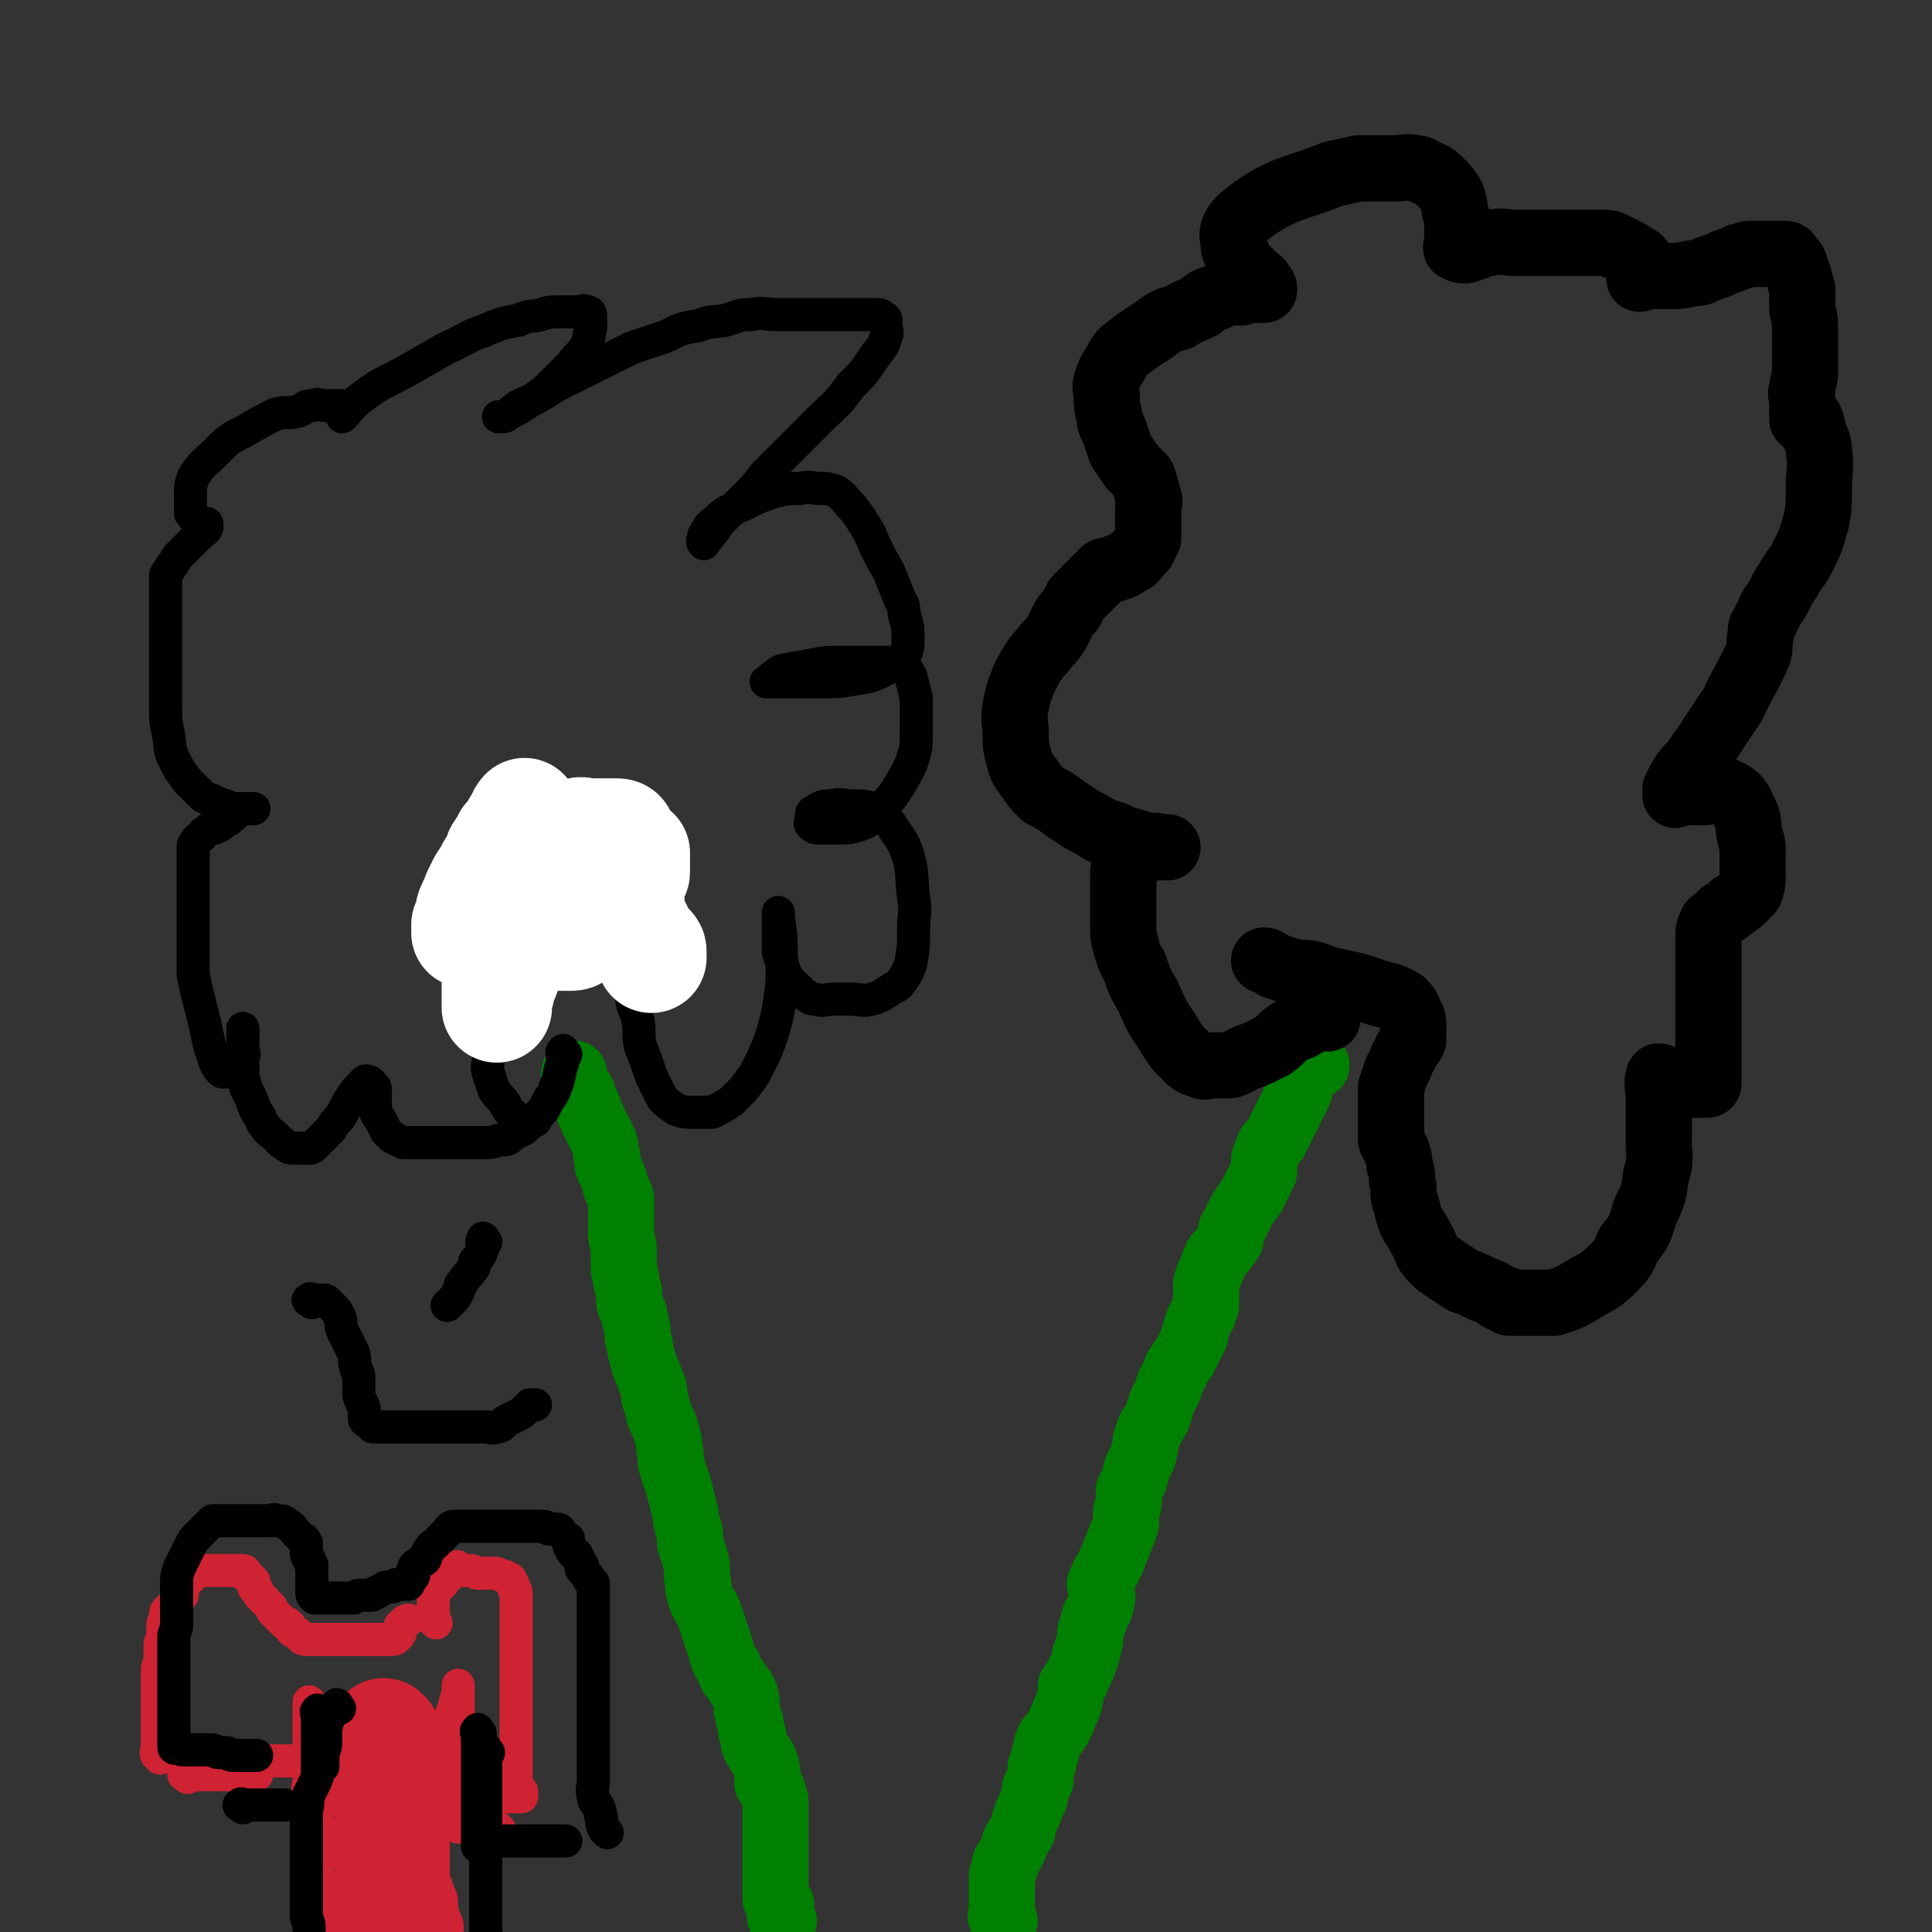 <svg viewBox='0 0 700 700' version='1.1' xmlns='http://www.w3.org/2000/svg' xmlns:xlink='http://www.w3.org/1999/xlink'><rect x="0" y="0" width="700" height="700" fill="#333333" stroke="none"/><g fill='none' stroke='#008000' stroke-width='24' stroke-linecap='round' stroke-linejoin='round'><path d='M284,696c-1,-1 -1,-1 -1,-1 -1,-1 0,-1 0,-1 0,0 0,0 0,-1 0,0 0,0 0,-1 0,-1 0,-1 0,-2 -1,-1 -1,-1 -2,-2 0,-1 0,-1 0,-2 0,-2 0,-2 0,-3 0,-1 0,-1 0,-2 0,-2 0,-2 0,-4 0,-2 0,-2 0,-4 0,-2 0,-2 0,-5 0,-1 0,-1 0,-3 0,-1 0,-1 0,-3 0,-2 0,-2 0,-3 0,-1 0,-1 0,-3 0,-2 0,-2 0,-3 0,-2 -1,-2 -1,-4 -1,-2 -1,-2 -2,-3 0,-1 0,-1 0,-2 0,-3 0,-3 -1,-6 -1,-2 -1,-1 -2,-3 -2,-3 -2,-3 -2,-6 -1,-2 -1,-2 -1,-4 0,-2 -1,-2 -1,-4 -1,-3 0,-3 -1,-7 -1,-2 -1,-2 -2,-3 -2,-4 -3,-3 -4,-7 -2,-3 -2,-3 -3,-7 -1,-3 -1,-3 -2,-6 -1,-3 -1,-3 -2,-6 -1,-3 -2,-3 -3,-6 -1,-3 -1,-3 -1,-5 -1,-5 0,-5 -1,-9 -1,-3 -1,-3 -2,-6 0,-1 0,-2 0,-3 0,-2 -1,-2 -1,-4 -1,-2 0,-2 -1,-5 -1,-4 -1,-4 -2,-8 -1,-3 -1,-3 -2,-6 -1,-3 -1,-3 -1,-6 -1,-3 0,-3 -1,-6 -1,-4 -1,-4 -3,-8 -1,-4 -1,-4 -2,-7 0,-3 0,-3 -1,-5 -1,-3 -1,-3 -2,-5 -1,-3 -1,-3 -2,-7 0,-3 -1,-3 -1,-5 0,-3 0,-3 -1,-6 0,-3 -1,-3 -2,-6 0,-4 0,-4 -1,-7 0,-3 -1,-3 -1,-6 0,-3 0,-3 0,-6 0,-3 -1,-3 -1,-7 0,-3 0,-3 0,-6 0,-3 0,-4 0,-6 -1,-3 -2,-3 -2,-5 -1,-3 -1,-3 -2,-5 -1,-2 -1,-2 -1,-5 -1,-2 0,-2 -1,-5 -1,-2 -1,-2 -2,-4 -1,-2 -1,-2 -2,-4 -1,-2 -1,-2 -2,-5 -1,-2 -1,-2 -2,-5 -1,-2 -2,-1 -2,-3 -1,-2 -1,-3 -1,-4 '/><path d='M364,696c-1,-1 -1,-1 -1,-1 -1,-1 0,-1 0,-2 0,-2 0,-2 0,-4 0,-3 0,-3 0,-5 0,-1 0,-1 0,-3 0,-2 0,-2 1,-4 0,-2 0,-2 1,-3 1,-2 1,-2 2,-4 1,-1 0,-2 1,-3 1,-2 1,-1 2,-3 1,-1 0,-1 1,-3 0,-1 0,-1 1,-3 0,-1 0,-1 1,-2 0,-1 0,-1 1,-3 0,-1 1,-1 1,-2 0,-1 0,-1 0,-3 1,-1 1,-1 2,-3 0,-2 0,-2 0,-4 0,-1 0,-1 1,-2 0,-2 0,-2 1,-4 0,-2 0,-3 1,-4 0,-2 1,-1 2,-3 1,-1 1,-1 2,-3 0,-1 0,-1 1,-2 0,-1 0,-1 1,-3 0,-1 1,-1 1,-2 1,-2 0,-2 1,-4 0,-1 0,-1 0,-3 1,-2 2,-1 2,-3 1,-2 1,-2 2,-4 1,-2 1,-2 1,-4 1,-1 1,-1 1,-2 0,-2 1,-2 1,-4 0,-1 0,-1 0,-2 0,-2 1,-2 1,-4 1,-1 0,-1 1,-3 1,-2 2,-2 2,-5 1,-2 0,-2 0,-3 0,-2 -1,-3 0,-4 1,-3 1,-2 2,-4 1,-2 1,-2 2,-4 1,-3 1,-3 2,-5 1,-3 1,-3 2,-5 1,-3 1,-3 1,-6 0,-3 1,-3 1,-5 0,-2 0,-2 0,-4 1,-2 1,-2 2,-4 1,-2 0,-2 1,-4 1,-2 1,-2 2,-4 1,-2 0,-2 1,-4 0,-2 0,-2 1,-4 0,-1 0,-1 1,-3 1,-1 1,-1 2,-3 1,-1 0,-1 1,-3 1,-1 0,-1 1,-3 1,-2 1,-2 2,-4 1,-1 0,-2 1,-3 1,-2 1,-2 2,-4 0,-1 0,-1 1,-2 1,-2 1,-2 2,-3 1,-2 1,-2 2,-4 1,-2 1,-2 2,-4 0,-2 0,-2 1,-4 0,-2 1,-2 2,-4 0,-1 0,-1 1,-3 0,-1 0,-1 0,-3 0,0 0,-1 0,-1 0,-1 0,-1 0,-2 0,-1 0,-2 0,-2 1,-3 1,-3 2,-5 1,-3 1,-3 2,-5 1,-1 1,-1 2,-2 1,-2 2,-2 2,-3 1,-1 1,-1 1,-2 0,-1 0,-1 0,-2 0,-1 1,-1 1,-2 1,-1 1,-1 1,-2 1,-1 1,-1 1,-2 1,-2 1,-2 2,-3 1,-2 1,-2 2,-3 1,-1 1,-1 1,-2 1,-1 1,-1 1,-2 1,-1 1,-1 1,-2 1,-1 1,-1 1,-2 1,-1 1,-1 1,-2 0,-1 0,-1 0,-2 0,-1 0,-1 0,-2 0,-1 1,-1 1,-2 0,-1 0,-1 1,-3 1,-1 1,-1 2,-2 1,-2 1,-2 2,-4 1,-2 1,-2 2,-4 1,-2 1,-2 2,-4 1,-2 1,-2 2,-4 0,-1 1,-1 1,-3 0,-1 0,-1 0,-2 0,-1 0,-1 0,-2 0,0 0,0 0,0 1,-2 2,-1 4,-3 1,0 1,-1 2,-1 '/></g>
<g fill='none' stroke='#000000' stroke-width='12' stroke-linecap='round' stroke-linejoin='round'><path d='M205,382c-1,-1 -1,-2 -1,-1 -1,0 0,1 0,3 0,2 -1,2 -1,4 -1,2 0,2 -1,4 0,1 -1,1 -1,3 -1,2 -1,2 -2,3 -1,2 -1,2 -2,4 -2,2 -2,2 -3,4 -2,1 -2,1 -4,3 -2,1 -2,1 -4,2 -2,2 -2,2 -5,2 -3,1 -3,1 -6,1 -3,0 -3,0 -6,0 -5,0 -5,0 -9,0 -3,0 -3,0 -7,0 -2,0 -2,0 -3,0 -2,0 -2,0 -4,0 -2,-1 -2,-1 -4,-2 -1,-1 -1,-1 -2,-2 -1,-2 -1,-2 -2,-4 -1,-2 -2,-2 -2,-4 0,-2 0,-2 0,-4 0,-2 0,-2 0,-3 0,-1 0,-1 -1,-2 -1,-1 -1,-1 -1,-1 -2,-1 -2,0 -3,1 -2,2 -2,2 -4,5 -2,3 -2,4 -4,7 -2,2 -2,2 -3,4 -1,1 -1,1 -2,2 -1,1 -1,1 -2,2 -1,1 -1,1 -2,2 -1,1 -1,1 -2,1 -2,0 -2,0 -4,0 -1,0 -1,0 -2,0 -2,0 -2,-1 -4,-2 -1,-1 -1,-1 -2,-2 -2,-2 -3,-2 -4,-4 -2,-2 -1,-3 -3,-5 -1,-2 -1,-2 -2,-5 -1,-2 -1,-2 -2,-4 0,-2 -1,-2 -1,-4 0,-2 0,-2 0,-5 0,-2 0,-2 0,-4 0,-2 0,-2 0,-3 0,-1 0,-1 0,-2 0,-1 0,-1 0,-2 0,-1 0,-2 0,-1 0,0 0,1 0,2 0,2 0,2 0,4 0,2 1,3 0,4 -1,2 -1,2 -2,3 -1,1 -1,2 -2,2 -1,1 -1,0 -2,0 -1,0 -1,1 -2,0 -1,-1 -1,-1 -2,-3 -1,-3 -1,-3 -2,-6 -1,-4 -1,-5 -2,-9 -1,-4 -1,-4 -2,-8 -1,-4 -1,-4 -2,-9 0,-4 0,-4 0,-8 0,-3 0,-3 0,-7 0,-3 0,-3 0,-6 0,-2 0,-2 0,-4 0,-2 0,-2 0,-4 0,-1 0,-1 0,-3 0,-1 0,-1 0,-2 0,-1 0,-1 0,-2 0,-1 0,-1 0,-2 0,-1 0,-1 0,-2 0,-1 0,-1 0,-2 0,-1 0,-1 0,-2 0,-1 0,-1 0,-2 0,-1 0,-1 1,-2 0,-1 1,-1 2,-2 1,-1 0,-1 2,-2 1,-1 1,-1 3,-1 2,-1 2,-1 3,-2 2,-1 2,-1 3,-2 2,-1 1,-2 2,-2 1,-1 1,-1 2,-1 1,0 1,0 2,0 1,0 2,0 2,0 -1,0 -1,0 -2,0 -2,0 -2,0 -3,0 -3,0 -3,0 -5,-1 -3,-1 -3,-1 -5,-2 -3,-1 -3,-1 -5,-3 -2,-2 -2,-2 -4,-4 -3,-4 -3,-4 -5,-8 -2,-4 -1,-4 -2,-9 -1,-5 -1,-5 -1,-10 0,-4 0,-4 0,-9 0,-4 0,-4 0,-8 0,-4 0,-4 0,-8 0,-3 0,-3 0,-7 0,-2 0,-2 0,-5 0,-3 0,-3 0,-5 0,-3 0,-3 0,-5 0,-1 0,-1 1,-2 1,-2 1,-2 2,-3 1,-2 1,-2 2,-3 2,-2 2,-2 3,-3 2,-2 2,-2 3,-3 1,-1 1,-1 2,-2 1,-1 1,0 2,-2 0,0 0,-1 0,-1 0,-1 -1,0 -1,0 -1,0 -1,-1 -2,-1 -1,-1 -2,-1 -2,-2 -1,-1 -1,-1 -1,-1 0,-1 0,-1 0,-2 0,-2 0,-2 0,-5 0,-3 0,-3 1,-6 3,-5 4,-5 8,-9 5,-5 5,-5 11,-8 5,-3 5,-3 11,-6 4,-1 4,0 8,-1 3,-1 2,-2 5,-2 3,-1 3,0 5,0 2,0 2,0 4,0 1,0 2,0 2,0 1,1 0,1 0,2 0,1 0,2 0,2 3,-3 3,-4 7,-7 8,-6 8,-5 17,-10 7,-4 7,-4 14,-8 7,-3 7,-4 13,-6 7,-3 7,-3 13,-4 4,-2 4,-1 8,-2 3,-1 3,-1 7,-1 3,0 3,0 6,0 2,0 2,-1 4,0 1,0 1,1 1,2 0,1 0,2 0,4 -1,3 0,3 -2,7 -2,3 -3,3 -5,6 -4,4 -4,4 -7,7 -3,3 -3,3 -6,5 -3,2 -3,2 -6,4 -2,1 -2,1 -4,2 -1,1 -1,1 -2,1 -1,0 -2,0 -1,0 0,0 0,0 1,0 3,-1 3,-2 6,-4 7,-3 7,-3 13,-7 8,-4 8,-4 16,-8 6,-3 6,-3 12,-6 6,-2 6,-2 12,-4 6,-3 6,-3 12,-4 5,-2 5,-1 10,-2 4,-1 4,-2 9,-2 5,-1 5,0 9,0 5,0 5,0 9,0 3,0 3,0 6,0 3,0 3,0 7,0 2,0 2,0 4,0 2,0 2,0 5,0 2,0 2,0 4,0 1,0 1,0 2,0 1,0 1,0 2,1 0,0 1,0 1,1 0,1 0,1 0,2 0,2 1,2 0,4 -1,4 -2,4 -4,7 -4,6 -4,6 -9,11 -5,7 -5,6 -11,12 -5,5 -5,5 -11,11 -4,4 -4,4 -9,9 -3,4 -3,4 -6,7 -4,4 -4,4 -7,7 -2,2 -2,2 -4,4 -1,2 -1,2 -3,4 0,1 -1,1 -2,2 0,0 0,1 0,1 -1,-1 0,-2 0,-3 2,-3 1,-3 4,-5 4,-4 5,-4 10,-6 6,-3 6,-3 12,-5 4,-1 5,-1 9,-1 4,-1 4,0 7,0 3,0 3,0 6,1 3,2 3,3 6,6 3,4 3,4 6,9 3,7 3,7 7,14 2,5 2,5 4,10 2,3 1,3 2,7 1,3 1,4 1,7 0,3 0,4 -1,6 -2,3 -3,3 -6,5 -6,3 -6,3 -12,4 -6,1 -6,1 -12,1 -4,0 -4,0 -9,0 -3,0 -3,0 -6,0 -2,0 -2,0 -4,0 -1,0 -2,0 -1,0 1,-1 2,-2 5,-4 5,-1 6,-1 11,-2 5,-1 5,-1 10,-1 4,0 4,0 9,0 4,0 4,0 9,0 2,0 3,0 4,1 2,1 3,2 4,4 1,4 1,4 2,8 0,6 0,6 0,12 0,6 0,6 -2,12 -2,4 -2,4 -5,9 -2,3 -2,3 -5,6 -2,2 -2,2 -4,4 -2,2 -2,2 -5,3 -3,1 -4,1 -7,1 -3,0 -3,0 -5,0 -2,0 -2,0 -3,0 -1,0 -2,-1 -2,-1 -1,-1 0,-1 0,-1 0,-1 0,-1 0,-2 0,-1 0,-2 1,-2 3,-2 3,-2 6,-2 4,-1 4,0 8,0 4,0 4,0 8,1 3,2 3,2 6,6 3,5 4,5 6,11 2,7 1,8 2,15 1,6 0,6 0,12 0,6 0,6 -1,12 -1,3 -1,3 -3,6 -2,3 -2,2 -5,4 -3,2 -3,2 -6,3 -4,1 -4,0 -8,0 -3,0 -3,0 -6,0 -3,0 -3,1 -7,0 -2,0 -2,-1 -4,-2 -2,-2 -2,-2 -4,-4 -2,-2 -2,-2 -3,-5 -1,-3 -1,-3 -2,-6 0,-3 0,-3 0,-5 0,-3 0,-3 0,-5 0,-1 0,-1 0,-3 0,-1 0,-2 0,-1 0,4 1,5 1,11 0,8 1,8 0,17 -1,7 -1,8 -3,15 -2,6 -2,6 -5,12 -2,4 -2,4 -6,9 -2,2 -2,2 -4,4 -3,2 -3,2 -7,4 -3,0 -3,0 -6,0 -4,0 -4,0 -7,-1 -3,-2 -3,-2 -5,-4 -2,-4 -2,-4 -4,-8 -2,-6 -2,-6 -4,-11 -1,-5 0,-5 -1,-10 -1,-4 -2,-4 -2,-7 -1,-3 0,-3 0,-6 0,-2 0,-2 0,-4 0,-1 0,-1 0,-2 0,-1 0,-1 0,-2 0,-1 0,-1 0,-2 -1,-2 -1,-2 -2,-3 -1,-2 -1,-2 -2,-4 -1,-2 -1,-2 -3,-4 -2,-3 -3,-3 -5,-5 -3,-3 -3,-3 -5,-5 -2,-2 -2,-2 -4,-4 -2,-2 -1,-2 -3,-4 -1,-1 -1,-1 -2,-2 0,-1 0,-1 0,-2 0,-1 0,-1 0,-2 0,-1 0,-1 0,-2 0,0 0,0 0,0 -1,-1 -1,0 -3,0 -1,0 -1,0 -2,0 -1,1 -1,1 -2,2 -1,2 -1,3 -2,5 -2,3 -2,3 -4,6 -2,4 -2,4 -4,9 -2,4 -2,4 -4,9 -2,5 -2,5 -3,9 -2,4 -2,4 -2,8 0,5 0,5 0,9 0,4 0,4 0,9 0,4 0,4 0,8 0,3 -1,3 0,6 1,3 1,3 2,6 2,3 2,2 4,5 1,2 1,2 2,3 2,2 2,2 3,3 '/></g>
<g fill='none' stroke='#FFFFFF' stroke-width='40' stroke-linecap='round' stroke-linejoin='round'><path d='M191,296c-1,-1 -1,-2 -1,-1 -1,0 0,1 -1,2 -1,1 -1,1 -2,3 -1,2 -1,2 -3,4 -1,2 -1,2 -3,5 -1,3 -1,3 -3,6 -1,2 -1,2 -3,5 -1,2 -1,2 -2,4 -1,3 -1,2 -2,5 -1,1 0,2 -1,4 0,1 0,1 -1,2 0,1 0,1 0,2 0,0 0,0 0,1 0,0 1,0 1,0 2,1 2,1 4,1 1,0 1,0 2,0 2,0 2,0 4,0 1,0 1,0 3,0 1,0 1,0 2,0 3,0 3,0 6,0 1,0 1,0 2,0 2,0 2,0 5,0 2,0 2,0 4,0 1,0 1,0 2,0 1,0 1,0 2,0 2,0 2,0 3,-1 2,-1 2,-1 3,-2 2,-2 2,-2 3,-4 2,-2 2,-2 3,-3 2,-2 2,-2 3,-4 1,-1 1,-1 2,-2 1,-1 1,-1 2,-2 1,-1 1,-1 2,-2 1,-1 1,-1 2,-2 0,0 1,0 1,-1 0,0 0,0 0,-1 0,-1 0,-1 0,-1 0,-1 0,-1 0,-1 0,-1 0,-1 0,-2 0,-1 0,-1 0,-1 0,-1 0,-1 0,-1 -1,-1 -1,0 -2,0 -2,0 -2,0 -4,0 -3,0 -3,0 -6,0 -3,0 -3,0 -6,1 -3,1 -3,1 -6,3 -3,1 -3,1 -6,3 -3,1 -3,0 -6,2 -3,0 -3,1 -5,2 -3,0 -3,0 -5,1 -2,1 -2,1 -3,1 -2,1 -1,1 -2,2 -1,1 -1,1 -2,2 -1,1 -2,1 -2,2 -1,1 0,1 0,1 0,1 0,1 0,2 0,1 0,1 0,2 0,1 0,1 0,2 0,1 0,1 0,2 0,2 0,2 0,4 0,0 0,1 0,1 1,1 1,1 2,2 1,1 1,1 1,2 1,1 1,1 1,2 0,1 1,1 1,1 0,0 0,1 0,1 0,1 0,1 0,3 0,1 0,1 0,2 0,1 0,1 0,2 0,1 0,1 0,3 0,1 0,1 0,2 0,1 0,1 0,2 0,0 0,1 0,1 0,-1 0,-2 0,-3 0,-2 0,-2 1,-3 0,-3 1,-3 2,-6 1,-3 1,-3 2,-5 1,-4 0,-5 2,-8 1,-4 1,-3 3,-7 1,-3 0,-3 2,-6 0,-3 1,-3 2,-6 0,-2 0,-2 1,-4 1,-2 0,-2 1,-4 1,-1 1,-1 2,-2 1,-1 1,-2 2,-2 2,-2 2,-1 4,-2 1,-1 1,-1 1,-2 1,-1 1,-2 2,-2 1,-1 1,-1 2,-1 2,-1 2,0 4,0 0,0 0,0 1,0 2,0 2,0 3,0 1,0 1,0 2,0 1,0 1,0 2,0 1,0 1,0 2,0 1,0 2,0 2,1 1,2 1,2 1,4 1,2 1,2 1,4 0,3 0,3 0,5 0,3 1,3 1,5 0,1 0,1 0,2 0,1 0,1 0,2 0,1 0,1 0,2 0,2 0,2 0,4 0,2 1,2 2,4 1,2 1,2 2,4 0,1 0,1 1,2 1,1 1,1 2,2 1,1 1,1 1,2 0,1 0,1 0,2 '/></g>
<g fill='none' stroke='#000000' stroke-width='24' stroke-linecap='round' stroke-linejoin='round'><path d='M481,369c-1,-1 -1,-2 -1,-1 -4,1 -4,1 -7,3 -3,2 -3,1 -6,3 -3,2 -3,3 -6,5 -2,1 -2,1 -4,2 -2,1 -2,1 -5,2 -2,1 -2,1 -4,2 -2,1 -2,1 -4,1 -2,0 -2,0 -4,0 -3,0 -3,1 -5,0 -3,-1 -3,-1 -5,-3 -4,-4 -4,-4 -7,-9 -4,-6 -4,-6 -7,-13 -3,-5 -3,-5 -5,-11 -2,-3 -2,-4 -3,-7 0,-2 -1,-2 -1,-5 0,-3 0,-3 0,-6 0,-3 0,-3 0,-6 0,-2 0,-2 0,-5 0,-2 0,-2 0,-4 0,-2 0,-2 1,-4 0,-1 0,-2 1,-2 2,-2 2,-2 4,-2 2,-1 2,-2 4,-2 1,0 1,0 2,0 1,0 1,0 2,0 1,0 2,0 2,0 -1,0 -1,0 -2,0 -3,-1 -3,0 -7,-1 -3,-1 -3,-1 -7,-2 -4,-2 -4,-2 -8,-3 -3,-2 -3,-2 -7,-4 -3,-2 -3,-2 -6,-4 -4,-3 -4,-3 -8,-5 -3,-3 -3,-3 -5,-6 -3,-4 -3,-4 -4,-8 -1,-4 -1,-4 -1,-8 0,-5 -1,-5 0,-10 1,-5 1,-5 3,-10 2,-4 2,-4 4,-7 2,-3 2,-2 4,-5 2,-2 2,-2 4,-5 1,-2 1,-2 2,-4 1,-2 1,-2 3,-4 1,-2 1,-2 2,-4 1,-1 1,-1 2,-2 1,-1 1,-1 2,-2 1,-1 1,-1 2,-2 1,-1 1,-1 2,-2 1,-1 1,-1 2,-2 2,-1 2,0 4,-1 1,-1 1,0 3,-1 1,-1 1,-1 3,-2 1,0 1,-1 2,-2 1,-1 1,-1 2,-2 1,-2 1,-2 2,-4 0,-2 0,-2 0,-5 0,-3 0,-3 0,-6 0,-2 1,-2 0,-4 -1,-4 -1,-4 -2,-7 -2,-2 -2,-2 -4,-4 -2,-3 -2,-3 -4,-6 -1,-3 -1,-3 -2,-6 -1,-3 -2,-3 -2,-6 -1,-4 -1,-4 -1,-7 0,-3 -1,-3 0,-6 1,-3 1,-3 3,-6 2,-4 2,-4 6,-7 5,-4 5,-3 10,-7 3,-2 3,-2 7,-3 3,-2 4,-2 8,-4 2,-2 2,-2 5,-3 3,-1 3,-2 5,-2 2,-1 2,0 4,0 2,0 2,-1 4,-1 2,0 2,0 3,0 1,0 2,0 2,0 0,-1 0,-1 -1,-2 -1,-2 -1,-1 -3,-3 -2,-2 -2,-2 -4,-4 -1,-2 -1,-2 -2,-4 -1,-2 -1,-2 -1,-4 0,-2 -1,-2 0,-5 1,-2 1,-2 3,-4 5,-4 5,-4 10,-7 6,-3 6,-3 12,-5 6,-2 6,-2 11,-4 5,-1 5,-1 9,-2 4,0 4,0 8,0 3,0 3,0 6,0 3,0 3,-1 7,0 2,0 2,1 5,2 2,1 2,1 4,3 2,2 2,2 4,5 1,3 1,3 1,5 1,3 1,3 1,6 0,2 0,2 0,4 0,1 0,1 0,2 0,1 -1,2 0,2 2,1 3,1 5,0 4,-1 3,-2 7,-2 5,-1 5,0 9,0 5,0 5,0 10,0 5,0 5,0 9,0 3,0 3,0 7,0 3,0 3,0 5,0 3,0 3,0 5,1 2,1 2,1 4,2 2,1 2,1 3,2 1,1 1,0 2,1 0,0 0,1 0,1 0,1 0,1 0,3 0,1 0,1 0,2 0,0 0,0 0,1 1,0 1,-1 2,-1 1,0 1,0 3,0 3,0 3,0 5,0 5,0 5,0 9,-1 4,0 4,-1 7,-2 3,-1 3,-1 5,-2 3,-1 3,-1 5,-2 2,0 2,-1 4,-1 2,0 2,0 4,0 2,0 2,0 4,0 1,0 1,0 3,0 1,0 1,0 2,0 1,0 1,1 2,2 1,1 1,1 2,4 1,3 1,3 2,7 0,3 0,3 0,7 1,4 1,4 1,9 0,4 0,4 0,8 0,3 0,3 0,6 0,3 -1,3 -1,6 -1,2 0,2 0,4 0,2 0,2 0,4 0,0 0,0 0,1 0,1 0,1 0,2 1,0 2,-2 2,-1 2,2 1,3 2,5 1,4 2,4 2,7 1,7 0,7 0,14 0,6 0,7 -1,12 -2,7 -2,7 -5,13 -2,4 -3,4 -5,8 -2,3 -2,3 -4,7 -1,2 -2,2 -3,5 -1,2 -1,2 -2,4 0,1 -1,1 -1,2 0,1 0,1 0,2 -1,3 0,4 -1,7 -4,9 -5,9 -9,18 -4,6 -4,6 -8,12 -3,5 -3,4 -6,9 -3,3 -3,3 -5,6 -1,2 -1,2 -2,4 0,0 0,1 0,2 0,0 0,-1 1,-1 4,0 4,0 9,0 4,0 5,-2 9,0 4,2 4,3 6,7 2,4 1,4 2,9 1,3 1,3 1,6 0,4 0,4 0,8 0,3 0,3 -1,6 -1,1 -1,1 -2,2 -2,2 -2,2 -4,3 -2,2 -2,2 -4,3 -1,1 -1,1 -2,2 -1,1 -2,1 -2,2 -1,2 -1,2 -1,4 0,3 0,3 0,6 0,5 0,5 0,9 0,6 0,6 0,11 0,4 0,4 0,9 0,4 0,4 0,9 0,3 0,3 0,6 0,1 0,1 0,3 0,1 0,1 -1,1 -2,0 -2,0 -4,0 -3,0 -3,0 -5,0 -3,0 -3,-1 -6,-2 -1,0 -1,-1 -2,-1 0,0 0,0 0,0 -1,3 0,4 0,7 0,8 0,8 0,16 0,6 1,7 -1,13 -1,7 -1,7 -4,13 -2,7 -2,7 -6,12 -2,5 -2,5 -6,9 -4,4 -5,4 -10,7 -5,3 -5,3 -11,5 -4,0 -4,0 -8,0 -2,0 -2,0 -4,0 -1,0 -1,0 -2,0 -1,0 -2,0 -2,0 -1,0 -1,-1 -1,-1 -2,-1 -2,0 -3,-1 -3,-2 -3,-2 -6,-3 -4,-2 -4,-2 -7,-3 -3,-2 -3,-2 -6,-4 -3,-2 -3,-2 -5,-4 -3,-3 -2,-4 -4,-7 -2,-4 -2,-3 -4,-7 -1,-3 -1,-4 -2,-7 -1,-3 0,-4 -1,-7 0,-3 0,-3 -1,-6 0,-2 0,-2 -1,-5 -1,-2 -1,-2 -2,-4 0,-2 0,-2 0,-4 0,-1 0,-1 0,-3 0,-1 0,-1 0,-2 0,-1 0,-1 0,-3 0,-2 0,-2 0,-4 0,-2 0,-2 0,-3 1,-3 1,-3 2,-6 2,-3 1,-3 3,-6 1,-3 2,-3 3,-5 0,-3 0,-3 0,-5 0,-2 0,-3 -1,-4 -1,-3 -1,-3 -3,-5 -5,-3 -6,-2 -11,-4 -6,-2 -6,-2 -11,-3 -5,-1 -5,-1 -10,-3 -4,-1 -4,0 -8,-1 -3,-1 -3,-1 -6,-2 -2,-1 -3,-2 -4,-2 '/></g>
<g fill='none' stroke='#000000' stroke-width='12' stroke-linecap='round' stroke-linejoin='round'><path d='M176,450c-1,-1 -1,-2 -1,-1 -1,1 0,2 0,3 -1,3 -1,3 -3,5 0,2 0,2 -1,3 -2,3 -2,2 -3,4 -2,2 -1,2 -2,4 -1,2 -1,2 -2,3 -1,1 -1,1 -2,2 '/><path d='M113,472c-1,-1 -2,-1 -1,-1 0,-1 1,0 3,0 1,0 1,0 2,0 1,0 1,0 2,1 1,1 1,1 2,2 1,1 1,1 2,3 1,2 0,2 1,5 1,2 1,2 2,4 1,2 1,2 2,4 1,3 0,3 1,6 1,2 1,2 1,4 0,2 0,2 0,4 0,2 0,2 1,4 0,1 1,1 1,3 0,1 0,1 0,3 0,1 1,1 1,1 1,1 1,1 2,2 0,0 0,0 0,0 1,0 1,0 2,0 2,0 2,0 3,0 1,0 1,0 2,0 2,0 2,0 4,0 1,0 1,0 3,0 2,0 2,0 4,0 1,0 1,0 3,0 1,0 1,0 3,0 2,0 2,0 4,0 2,0 2,0 4,0 2,0 2,0 4,0 2,0 2,0 3,0 1,0 1,0 2,0 2,0 2,1 4,0 2,0 2,-1 3,-2 2,-1 2,-1 4,-2 2,-1 2,-1 3,-2 1,-1 1,-1 2,-2 1,0 1,0 2,0 0,0 0,0 0,0 '/></g>
<g fill='none' stroke='#CF2233' stroke-width='12' stroke-linecap='round' stroke-linejoin='round'><path d='M58,637c-1,-1 -1,-1 -1,-1 -1,-1 0,-1 0,-1 0,-1 0,-1 0,-2 0,-1 0,-1 0,-3 0,-2 0,-2 0,-4 0,-2 0,-2 0,-4 0,-2 0,-2 0,-4 0,-1 0,-1 0,-3 0,-3 0,-3 0,-5 0,-3 0,-3 0,-5 0,-2 1,-2 1,-5 0,-1 0,-1 0,-2 0,-1 0,-1 0,-2 0,-1 0,-1 1,-2 0,-1 0,-1 0,-1 0,-2 0,-2 0,-3 0,-1 0,-1 0,-1 0,-1 0,-1 1,-2 0,-1 0,-1 0,-2 0,-1 0,-1 1,-2 0,0 0,0 1,-1 0,0 0,0 1,-1 0,0 0,0 1,-1 1,-1 1,-1 1,-1 1,-1 1,-1 1,-1 0,-1 0,-1 0,-1 0,-1 0,-1 0,-1 0,-1 0,-1 0,-1 0,-1 0,-1 0,-1 0,0 1,0 1,0 0,0 0,0 0,-1 0,-1 0,-1 0,-1 0,-1 1,0 1,0 1,0 1,0 1,-1 1,-1 1,-1 1,-1 1,-1 1,-1 1,-1 1,0 1,0 2,0 1,0 1,0 2,0 0,0 0,0 1,0 0,0 0,0 1,0 0,0 0,0 1,0 1,0 1,0 1,0 1,0 1,0 2,0 1,0 1,0 1,0 1,0 1,0 1,0 1,0 1,0 2,0 1,0 1,0 1,0 1,0 1,0 1,0 1,0 1,0 1,0 1,0 1,1 1,1 0,1 0,1 1,1 1,1 1,1 2,2 0,1 0,1 0,2 0,1 1,0 1,1 1,1 0,1 1,2 1,1 1,1 2,2 1,1 1,1 2,2 1,1 0,1 1,2 1,1 1,1 2,2 0,0 0,0 1,1 0,0 0,0 1,1 1,0 1,0 2,1 0,1 0,1 1,2 0,0 1,0 2,1 0,0 0,0 1,1 0,0 0,1 2,1 0,0 1,0 2,0 1,0 1,0 2,0 0,0 0,0 1,0 1,0 1,0 2,0 1,0 1,0 1,0 1,0 1,0 2,0 1,0 1,0 2,0 0,0 0,0 0,0 1,0 1,0 2,0 1,0 1,0 2,0 1,0 1,0 2,0 1,0 1,0 2,0 1,0 1,0 2,0 1,0 1,0 2,0 0,0 0,0 1,0 1,0 1,0 2,0 1,0 1,0 2,0 1,0 1,0 2,0 1,0 1,0 2,-1 1,-1 1,-1 1,-2 0,-1 0,-1 0,-2 1,-1 2,-2 3,-2 '/><path d='M158,588c-1,-1 -1,-1 -1,-1 -1,-1 0,-1 0,-1 0,-2 0,-2 0,-3 0,-2 0,-2 0,-3 0,-1 0,-1 0,-2 0,-1 0,-1 1,-2 1,-1 1,-1 2,-2 1,-1 1,-1 1,-2 0,-1 0,-1 0,-1 0,0 1,0 1,0 1,0 1,0 1,-1 '/><path d='M167,569c-1,-1 -2,-2 -1,-1 0,0 1,1 2,1 1,0 1,0 2,0 2,0 2,1 3,1 2,0 2,0 4,0 1,0 1,0 2,0 1,0 1,0 3,1 1,0 1,0 2,1 1,0 1,0 1,1 1,1 1,1 1,2 0,1 1,1 1,2 0,1 0,1 0,2 0,1 0,1 0,3 0,1 0,1 0,3 0,1 0,1 0,2 0,1 0,1 0,3 0,1 0,1 0,2 0,1 0,1 0,3 0,1 0,1 0,2 0,1 0,1 0,3 0,1 0,1 0,3 0,1 0,1 0,3 0,1 0,1 0,3 0,1 0,1 0,3 0,1 0,1 0,3 0,0 0,0 0,1 0,1 0,1 0,2 0,2 0,2 0,3 0,1 0,1 0,2 0,1 0,1 0,2 0,1 0,1 0,1 0,1 0,1 0,2 0,1 0,1 0,2 0,1 0,1 0,2 0,0 0,0 0,1 0,1 0,1 0,2 0,1 0,1 0,1 0,1 0,1 0,1 0,1 0,1 0,2 0,1 0,1 0,1 0,1 0,1 0,1 0,1 0,1 0,1 0,1 0,1 0,1 0,1 0,1 0,1 0,1 0,1 0,2 0,0 0,0 0,1 0,0 0,0 1,1 0,0 0,0 0,0 1,1 1,1 1,1 0,0 0,1 0,1 0,1 0,1 0,1 0,0 0,0 -1,0 -1,0 -1,0 -1,0 -2,0 -2,0 -5,0 -2,0 -2,0 -4,0 -1,0 -1,0 -2,0 -2,0 -2,0 -5,0 0,0 0,0 -1,0 -1,0 -1,0 -1,0 '/><path d='M68,644c-1,-1 -2,-1 -1,-1 0,-1 0,0 1,0 2,0 2,0 3,0 2,0 2,0 3,0 2,0 2,0 3,0 2,0 2,0 4,0 3,0 3,0 6,0 0,0 0,0 1,0 2,0 2,0 3,0 1,0 1,0 2,0 '/><path d='M113,649c-1,-1 -1,-1 -1,-1 -1,-1 0,-1 0,-2 0,-2 0,-2 0,-4 0,-2 0,-2 0,-4 0,-2 0,-2 0,-5 0,-2 0,-2 0,-4 0,-2 0,-2 0,-4 0,-1 0,-1 0,-2 0,-1 0,-1 0,-2 0,-1 0,-1 0,-2 0,-1 0,-1 0,-1 0,-1 0,-2 0,-1 0,0 0,0 0,1 0,2 0,2 0,3 0,2 0,2 0,4 0,2 0,2 1,4 1,2 2,2 2,4 1,2 0,3 0,5 0,3 0,3 0,5 0,2 0,2 0,5 0,3 0,3 0,6 0,3 0,3 0,7 0,3 0,3 0,5 0,2 0,2 0,5 0,2 0,2 0,4 0,2 0,2 0,5 0,1 0,1 0,3 0,1 0,1 1,2 0,1 0,1 0,2 0,1 0,1 0,2 0,2 0,2 0,3 0,1 0,1 0,3 0,1 0,1 0,2 0,1 0,1 0,2 0,1 0,1 0,2 0,1 0,1 0,2 0,0 0,0 0,0 '/><path d='M181,663c-1,-1 -1,-1 -1,-1 -1,-1 -1,0 -2,0 -1,0 -1,0 -3,0 -1,0 -1,0 -3,0 -1,0 -1,0 -2,0 -1,0 -1,0 -2,0 0,0 0,0 -1,0 0,0 0,0 0,0 -1,0 -1,0 -1,0 0,-1 0,-1 0,-2 0,-2 0,-2 0,-4 0,-2 0,-2 0,-4 0,-2 0,-2 0,-5 0,-3 0,-3 0,-6 0,-3 0,-3 0,-6 0,-2 0,-2 0,-4 0,-2 0,-2 0,-4 0,-2 0,-2 0,-3 0,-1 0,-1 0,-2 0,-1 0,-1 0,-2 0,-1 0,-1 0,-2 0,-1 0,-1 0,-2 0,-1 0,-1 0,-2 0,-1 0,-1 0,-2 0,-1 0,-2 0,-1 0,0 0,1 0,2 0,2 -1,2 -1,4 -1,3 -1,3 -2,6 -2,3 -2,3 -3,6 -1,4 -2,4 -2,8 -1,2 0,2 0,5 0,3 0,3 0,6 0,3 -1,3 -1,6 0,3 0,3 0,6 0,2 0,2 0,4 0,3 0,3 0,6 0,2 0,2 0,4 0,3 0,3 0,5 0,2 0,2 1,4 0,2 1,2 1,3 1,2 1,2 1,4 0,1 0,1 0,2 0,2 1,2 1,3 1,2 1,2 1,4 0,1 0,1 0,2 0,1 0,1 0,2 0,0 0,0 0,0 0,1 0,1 0,1 0,1 0,1 0,1 0,1 0,1 0,2 0,1 0,1 0,2 0,0 0,0 0,1 0,0 0,0 0,1 0,1 0,1 0,2 '/><path d='M93,639c-1,-1 -2,-1 -1,-1 0,-1 1,0 3,0 2,0 2,0 4,0 3,0 3,0 6,0 4,0 5,0 7,0 '/></g>
<g fill='none' stroke='#CF2233' stroke-width='40' stroke-linecap='round' stroke-linejoin='round'><path d='M144,688c-1,-1 -1,-1 -1,-1 '/><path d='M135,694c-1,-1 -1,-1 -1,-1 '/><path d='M140,669c-1,-1 -1,-1 -1,-1 '/><path d='M136,645c-1,-1 -1,-1 -1,-1 '/><path d='M140,631c-1,-1 -1,-1 -1,-1 '/><path d='M140,629c-1,-1 -1,-1 -1,-1 '/></g>
<g fill='none' stroke='#000000' stroke-width='12' stroke-linecap='round' stroke-linejoin='round'><path d='M123,619c-1,-1 -1,-2 -1,-1 -1,0 -1,1 -2,2 0,1 -1,1 -1,3 -1,1 0,1 -1,3 0,2 0,2 0,4 0,3 0,3 -1,5 0,3 0,3 0,5 '/><path d='M174,628c-1,-1 -1,-2 -1,-1 -1,0 0,1 0,2 0,2 0,2 0,3 0,2 0,2 0,4 0,2 0,2 0,4 0,3 0,3 0,6 0,3 0,3 0,7 0,4 0,4 0,8 0,4 0,6 0,8 '/><path d='M176,668c-1,-1 -2,-1 -1,-1 0,-1 0,0 1,0 2,0 2,0 4,0 3,0 3,0 6,0 2,0 2,0 4,0 2,0 2,0 4,0 2,0 2,0 3,0 2,0 2,0 4,0 1,0 1,0 2,0 1,0 1,0 2,0 '/><path d='M220,664c-1,-1 -1,-1 -1,-1 -1,-2 -1,-2 -1,-4 -1,-2 0,-2 -1,-4 -1,-2 -2,-2 -2,-4 -1,-3 0,-3 0,-6 0,-3 0,-3 0,-6 0,-2 0,-2 0,-4 0,-2 0,-2 0,-5 0,-1 0,-1 0,-3 0,-2 0,-2 0,-4 0,-2 0,-2 0,-4 0,-2 0,-2 0,-3 0,-2 0,-2 0,-3 0,-2 0,-2 0,-3 0,-2 0,-2 0,-3 0,-2 0,-2 0,-4 0,-2 0,-2 0,-4 0,-2 0,-2 0,-4 0,-2 0,-2 0,-4 0,-1 0,-1 0,-3 0,-1 0,-1 0,-3 0,-1 0,-1 0,-3 0,-1 0,-1 0,-3 0,-1 0,-1 0,-2 0,-1 0,-1 0,-2 0,0 0,0 0,-1 0,0 0,0 0,0 0,-1 -1,-1 -1,-1 -1,-1 -1,-1 -1,-2 0,0 0,0 0,0 -1,-1 -1,-1 -2,-2 0,0 0,0 0,0 -1,-1 0,-1 0,-2 0,0 0,0 -1,-1 0,-1 0,-1 -1,-2 0,-1 0,-1 -1,-1 -1,-1 -1,-1 -1,-2 -1,-1 -1,-1 -1,-2 0,-1 0,-1 0,-1 0,-1 0,0 -1,-1 -1,-1 -1,-1 -1,-1 -1,-1 -1,-1 -1,-1 0,0 0,-1 -1,-1 0,0 0,0 -1,0 -1,0 -1,0 -1,0 -1,0 -1,0 -1,0 -1,0 -1,-1 -2,-1 -1,0 -1,0 -2,0 -2,0 -2,0 -3,0 -1,0 -1,0 -2,0 -1,0 -1,0 -1,0 -1,0 -1,0 -2,0 -1,0 -1,0 -2,0 -1,0 -1,0 -2,0 -1,0 -1,0 -2,0 -1,0 -1,0 -2,0 -1,0 -1,0 -2,0 -1,0 -1,0 -2,0 -1,0 -1,0 -2,0 -1,0 -1,0 -2,0 -1,0 -1,0 -2,0 0,0 0,0 0,0 -1,0 -1,0 -2,0 -1,0 -1,0 -1,0 -2,0 -2,0 -2,0 -2,1 -1,1 -2,2 -1,1 -1,1 -2,2 -1,1 -1,1 -2,2 -1,1 -2,1 -2,2 -2,2 -1,2 -2,4 -1,1 -1,0 -2,1 -1,1 -2,1 -2,2 -1,1 0,1 0,2 0,1 0,1 -1,2 -1,1 -1,1 -1,2 -1,0 -1,0 -2,0 -1,0 -1,0 -2,0 -1,0 -1,1 -2,1 -1,0 -1,0 -2,0 -1,0 -1,1 -2,1 -1,1 -1,1 -2,1 -1,1 -1,1 -2,1 -1,0 -1,0 -2,0 -1,0 -1,0 -2,0 -1,0 -1,1 -2,1 -1,0 -1,0 -2,0 -1,0 -1,0 -2,0 -1,0 -1,0 -2,0 -1,0 -1,0 -2,0 -1,0 -1,0 -2,0 -1,0 -1,0 -2,0 -1,0 -1,0 -2,0 0,0 0,0 0,0 -1,-1 -1,-1 -1,-2 0,-1 0,-1 0,-2 0,-1 0,-1 0,-3 0,-1 0,-1 0,-3 0,-1 0,-1 0,-2 -1,-1 -1,-2 -1,-2 0,-1 -1,-1 -1,-2 0,-1 0,-1 0,-2 0,-1 0,-2 0,-2 -1,-2 -1,-1 -2,-2 -1,-1 -1,-1 -2,-2 -1,-1 -1,-2 -2,-2 -2,-2 -2,-2 -5,-2 -1,-1 -1,0 -3,0 -3,0 -3,0 -5,0 -2,0 -2,0 -4,0 -2,0 -2,0 -4,0 -2,0 -2,0 -3,0 -1,0 -1,0 -2,0 -1,0 -1,0 -2,0 -1,1 -1,1 -2,2 -1,1 -1,1 -2,2 -1,1 -1,1 -2,2 -1,1 -1,1 -2,3 -1,2 -1,2 -2,4 -1,2 -1,2 -2,4 -1,3 -1,3 -1,6 0,3 0,3 0,6 0,2 0,2 0,5 0,2 0,2 0,4 0,2 -1,2 -1,4 0,2 0,2 0,4 0,2 0,2 0,3 0,2 0,2 0,4 0,2 0,2 0,3 0,2 0,2 0,4 0,2 0,2 0,4 0,2 0,2 0,4 0,2 0,2 0,3 0,2 0,2 0,3 0,1 0,1 0,3 0,1 0,1 0,2 0,1 0,1 0,1 0,1 0,2 0,2 0,1 1,0 1,0 1,0 1,1 2,1 1,0 1,0 2,0 3,0 3,0 5,0 2,0 2,0 4,0 1,0 1,1 2,1 2,0 2,0 3,0 1,0 1,1 2,1 1,0 1,0 2,0 1,0 1,0 2,0 1,0 1,0 2,0 1,0 1,0 1,0 1,0 1,0 2,0 '/><path d='M88,655c-1,-1 -2,-1 -1,-1 0,-1 1,0 2,0 2,0 2,0 4,0 1,0 1,0 2,0 1,0 1,0 2,0 1,0 1,0 2,0 1,0 1,0 2,0 1,0 1,0 2,0 '/><path d='M116,621c-1,-1 -1,-2 -1,-1 -1,0 0,1 0,2 0,1 0,1 0,2 0,2 0,2 0,4 0,2 0,2 0,4 0,2 0,2 0,5 0,2 0,2 0,5 0,2 0,2 -1,4 -1,2 -1,2 -2,4 -1,3 0,3 -1,6 0,1 0,1 0,3 0,2 0,2 0,4 0,2 0,2 0,3 0,2 0,2 0,4 0,3 0,3 0,5 0,3 0,3 0,6 0,2 0,2 0,5 0,1 0,1 0,3 0,3 0,3 0,5 0,2 1,2 1,4 0,2 0,2 0,4 0,3 1,3 1,5 1,2 1,2 1,4 1,2 2,2 2,4 '/><path d='M177,635c-1,-1 -1,-2 -1,-1 -1,0 0,1 0,2 0,1 0,1 0,3 0,1 0,1 0,2 0,2 0,2 0,4 0,2 0,2 0,4 0,2 0,2 0,5 0,2 0,2 0,5 0,3 0,3 0,6 0,4 0,4 0,8 0,3 0,3 0,7 0,3 0,3 0,6 0,4 0,4 0,8 0,3 0,3 0,6 1,5 1,5 2,9 1,1 1,1 1,2 '/></g>
</svg>